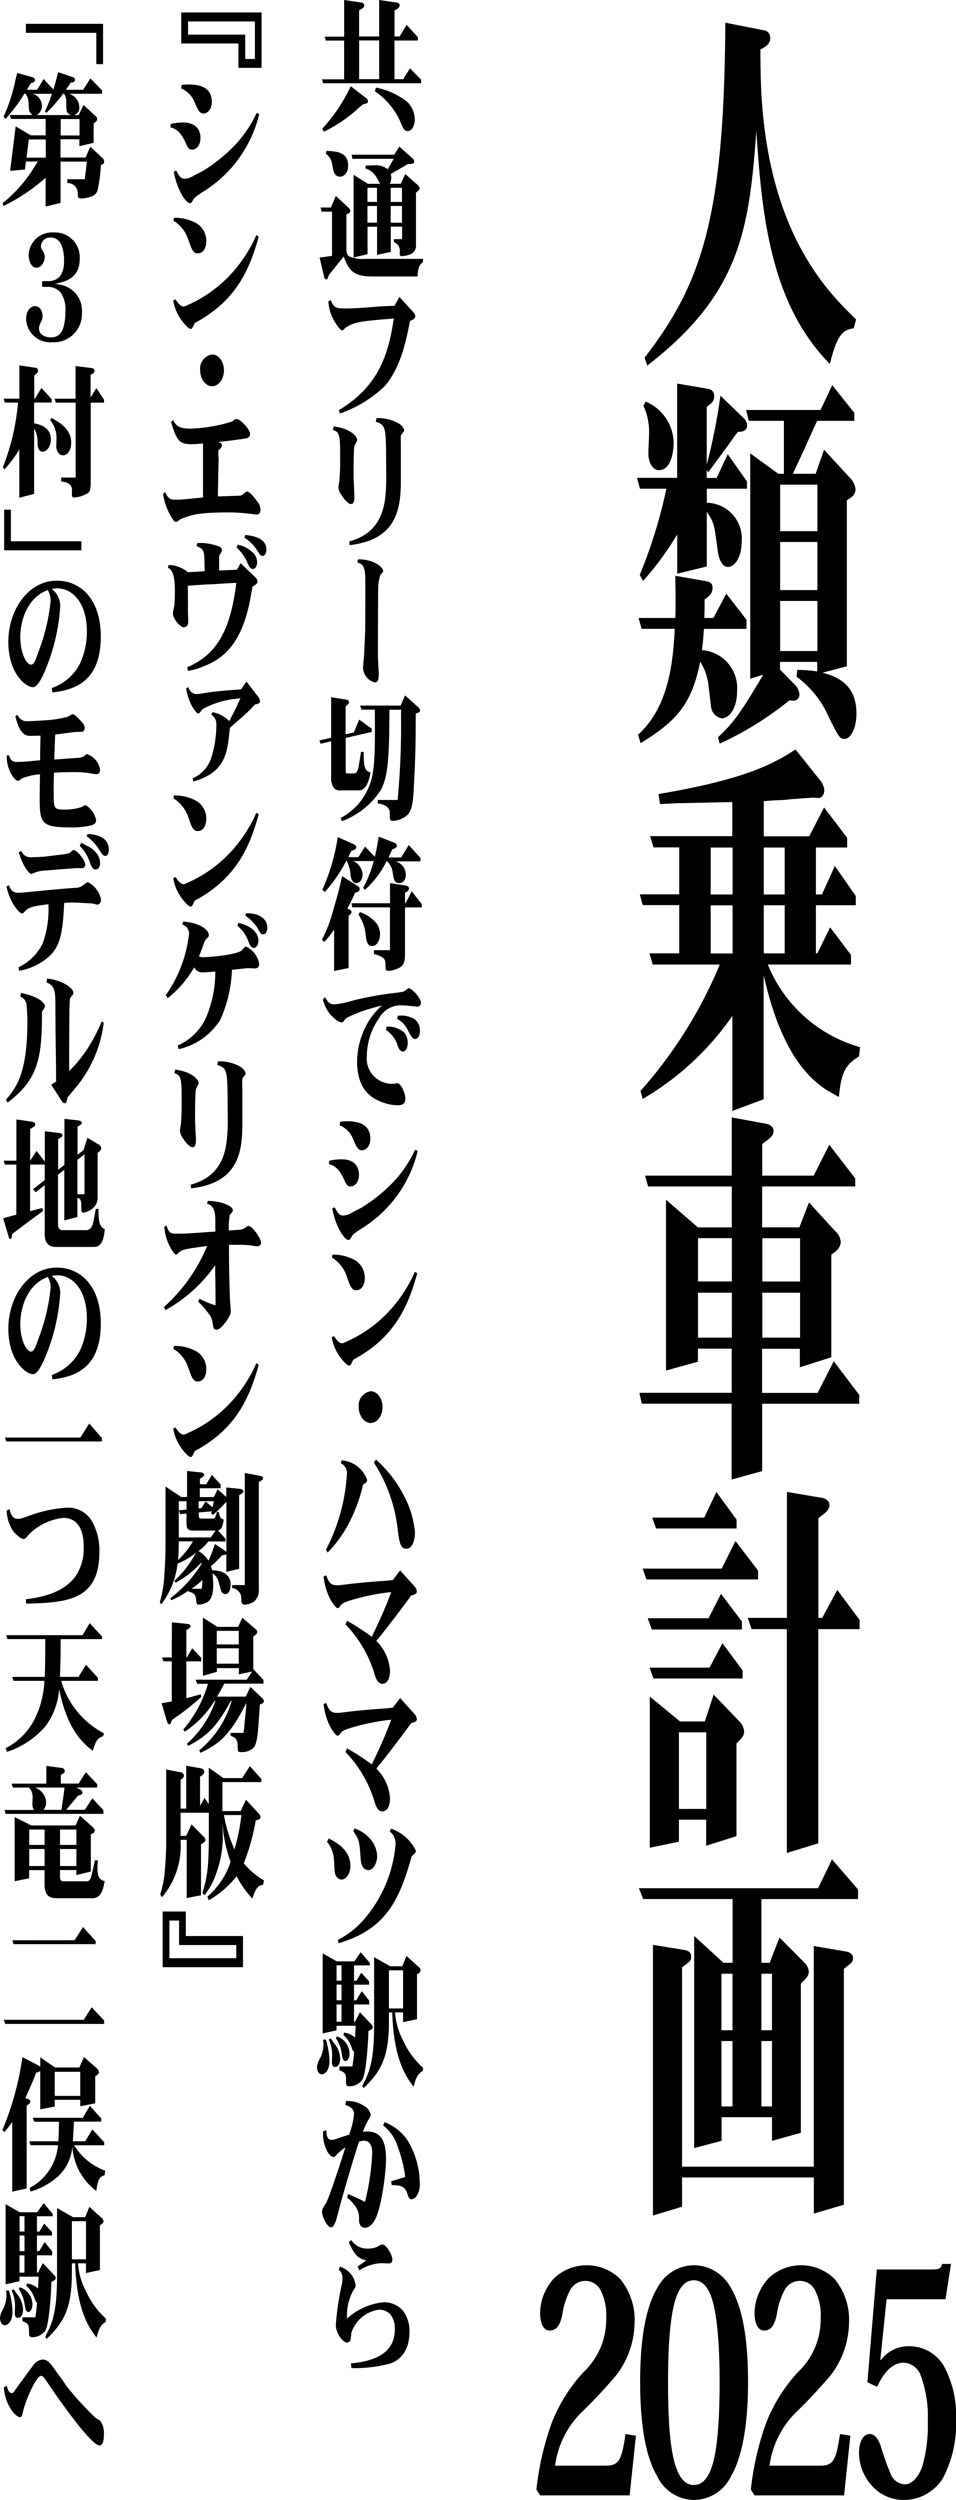 <svg xmlns="http://www.w3.org/2000/svg" width="97.58" height="254.911" viewBox="0 0 97.58 254.911">
  <g id="レイヤー_2" data-name="レイヤー 2" transform="translate(-0.01)">
    <g id="グループ_513" data-name="グループ 513" transform="translate(0.01)">
      <g id="グループ_510" data-name="グループ 510">
        <path id="パス_1796" data-name="パス 1796" d="M56.634,3.719l.709-1.188L58.5,3.8l-.014.331H56.107V8.079H57l.688-1.114,1.141,1.161v.364h-10l-.121-.4h2.261V4.137H49.095l-.115-.4h1.991V0l1.714.256c.115.013.331.074.331.27,0,.243-.2.344-.52.54V3.719h2.045V0L56.3.256c.081.013.331.061.331.27,0,.27-.27.418-.52.54V3.719Zm-3.354,6.344a.429.429,0,0,1,.121.3c0,.148-.121.182-.52.283l-.331.27a14.488,14.488,0,0,1-3.658,2.517l-.148-.317a17.115,17.115,0,0,0,2.9-4.326l1.64,1.269Zm1.262-1.991V4.124H52.5V8.072Zm-.324.864a7.326,7.326,0,0,1,3.219,1.478,2.588,2.588,0,0,1,.742,1.748c0,.634-.3,1.208-.722,1.208-.216,0-.4-.074-.655-.722A7.359,7.359,0,0,0,54.1,9.3l.115-.364Z" transform="translate(-15.841)"/>
        <path id="パス_1797" data-name="パス 1797" d="M49.5,28.349l.5-1.174,1.343,1.249a.528.528,0,0,1,.135.256c0,.2-.135.256-.4.391V32.75c.047.317.115.479.3.6a3.636,3.636,0,0,0,1.647.243H58.9v.317c-.371.317-.5.513-.567,1.478h-4.6c-1.944,0-2.382-.6-2.929-2.032-.486.587-.742.918-.985,1.222l-.52.648c-.148.418-.169.466-.27.466a.288.288,0,0,1-.216-.243l-.472-1.991c.3-.027.371-.047.918-.121l.351-.061v-4.5h-1.06l-.115-.418h1.06Zm-.445-5.771c1.039.061,2.2.121,2.2,1.519,0,.661-.371,1.114-.817,1.114s-.641-.364-.709-.709l-.115-.621a1.56,1.56,0,0,0-.641-1.012l.081-.3Zm8.025,2.362,1.255,1.1c.1.108.216.209.216.344,0,.182-.115.256-.371.466v5.318a.96.96,0,0,1-.533.952,3.091,3.091,0,0,1-.925.2c-.067,0-.2-.027-.2-.223,0-.027.013-.317.013-.344a.934.934,0,0,0-.607-.871v-.3h.837V30.307H55.609v2.578l-1.4.3V30.313h-.972v2.8l-1.424.344V25.022l1.458.918h1.242c-.506-1.026-.79-1.3-1.505-1.579l.047-.283c.236-.014.5-.014.742-.014a2,2,0,0,1,1.505.391c.088-.169.52-.918.607-1.066H51.694l-.081-.418H55.96l.52-.83,1.4,1.249a.4.4,0,0,1,.121.283c0,.243-.223.243-.641.243-.223.135-.52.317-.675.4l-.506.3c-.121.061-.439.256-.567.317a2.724,2.724,0,0,1,.054.418,1.451,1.451,0,0,1-.155.587h1.12l.452-.992ZM54.2,27.789V26.345h-.972v1.444Zm0,.412h-.972v1.7H54.2V28.2Zm1.4-.412H56.75V26.345H55.6Zm0,2.113H56.75V28.2H55.6Z" transform="translate(-15.721 -7.197)"/>
        <path id="パス_1798" data-name="パス 1798" d="M55.019,45.825c.4-.027,1.127-.047,1.4-.061l.506-.9,1.37,1.492a.855.855,0,0,1,.256.466.51.51,0,0,1-.148.283l-.4.223c-.4,2.032-.938,4.7-2.551,6.6a12.309,12.309,0,0,1-4.6,2.814l-.1-.344c4.144-2.47,5.082-5.858,5.6-9.341l-1.579.135c-2.2.2-2.619.344-3.334.8-.27.256-.3.283-.351.283-.2,0-.54-.526-.668-.736a4.278,4.278,0,0,1-.742-2.247l.25-.088c.283.722.5.83,1.411.83s1.775-.061,1.944-.074l1.741-.135Z" transform="translate(-16.157 -14.583)"/>
        <path id="パス_1799" data-name="パス 1799" d="M50.444,64.007c1.708.223,2.382,1.012,2.382,1.384,0,.108-.034.148-.236.513a1.211,1.211,0,0,0-.081.452c-.047,1.3-.047,1.991-.047,2.227,0,.439,0,.675.013.918l.054,1.174c.014.121.02.317.02.526,0,.418-.081.722-.351.722-.337,0-.79-.621-1.053-1.039a1.293,1.293,0,0,1-.223-.756c0-.061.054-.331.088-.5a25.038,25.038,0,0,0,.081-2.5c0-2,0-2.578-.742-2.754l.088-.378Zm4.36-.844a4.229,4.229,0,0,1,2.295.56c.466.317.52.6.52.675,0,.108-.013.121-.263.418a.629.629,0,0,0-.081.283c0,.148.014.871.014,1.026V69.17c0,2.7-.034,6.358-5.231,6.945l-.034-.378c3.348-.9,3.672-3.631,3.753-5.561.014-.256.034-.83.02-1.343l-.02-2.5c-.047-2.052-.067-2.558-1.053-2.787l.081-.391Z" transform="translate(-16.374 -20.529)"/>
        <path id="パス_1800" data-name="パス 1800" d="M54.853,92.044c.02-.769.02-2.983.02-3.854V86.746c0-1.249-.121-1.762-.8-1.9l.047-.331c1.525-.047,2.565.756,2.565,1.174,0,.108-.013.121-.283.418a4.6,4.6,0,0,0-.216,1.343c-.014.452-.034,7.039-.02,7.154l.067,1.343c.047.857-.088,1.114-.4,1.114a1.629,1.629,0,0,1-1.195-1.444c0-.256.121-1.37.121-1.6l.088-1.971Z" transform="translate(-17.584 -27.475)"/>
        <path id="パス_1801" data-name="パス 1801" d="M51.006,109.022l.823-.182.553-1.309,1.262.918.034.331L51,109.4v3.375c0,.088,0,.243.169.243h.675c.223,0,.4-.2.486-.756l.236-1.444h.27c0,1.539.115,1.957.688,2.092-.2,1.4-.722,1.836-1.141,1.836H50.52a.767.767,0,0,1-.884-.574,1.521,1.521,0,0,1-.121-.621v-3.813l-1.073.256-.121-.344,1.195-.27v-4.131l1.613.256a.238.238,0,0,1,.2.256c0,.135-.034.169-.337.425v2.835Zm5.636-2.5H55.467c-.034,4.232-.054,6.81-.925,8.254A8.052,8.052,0,0,1,50.6,117.89l-.115-.331a6.2,6.2,0,0,0,2.916-3.267c.607-1.444.6-3.523.574-7.775H52.619l-.148-.418h4.137l.452-1.039,1.411,1.269a.4.4,0,0,1,.115.256c0,.169-.047.2-.439.331,0,2.47,0,4.171-.223,8.059-.081,1.343-.256,1.9-.655,2.308a2.437,2.437,0,0,1-1.492.574c-.2,0-.27-.121-.27-.344l-.013-.466a.7.7,0,0,0-.364-.675,1.5,1.5,0,0,0-.857-.283v-.364H56.3a78.6,78.6,0,0,0,.351-8.133v-1.053Z" transform="translate(-15.715 -34.153)"/>
        <path id="パス_1802" data-name="パス 1802" d="M52.385,131.462a.322.322,0,0,1,.169.27c0,.27-.216.317-.466.378a17.444,17.444,0,0,1-.8,1.627c.189.074.432.169.432.331,0,.2-.25.364-.3.391V139.8l-1.478.3v-4.245a7.06,7.06,0,0,1-1.019,1.282L48.7,136.9a14.2,14.2,0,0,0,1.174-3.1c.472-1.566.675-2.423.884-3.375l1.627,1.039Zm.04-2.983.675-1.066.992,1.039c.169-.675.223-.965.4-2.052l1.539.6c.081.027.317.121.317.317,0,.223-.25.3-.472.378-.148.344-.189.439-.385.83h1.289l.783-1.269,1.195,1.323v.344H56.219a1.417,1.417,0,0,1,1.039,1.37c0,.344-.169.844-.675.844s-.553-.378-.675-1.147a1.786,1.786,0,0,0-.553-1.066h-.067a9.772,9.772,0,0,1-2.2,2.9l-.182-.209a11.424,11.424,0,0,0,1.073-2.727H51.9a1.629,1.629,0,0,1,.952,1.357c0,.378-.189.9-.675.9-.337,0-.52-.5-.533-.675L51.589,130a3.6,3.6,0,0,0-.364-1.114H51.17a14.356,14.356,0,0,1-2.18,3.152l-.25-.223a20.6,20.6,0,0,0,1.573-5.366l1.579.7c.1.047.317.169.317.317a.292.292,0,0,1-.148.243,3.3,3.3,0,0,0-.385.182c-.121.27-.169.344-.3.6h1.053Zm4.805,2.909c.115.014.351.074.351.3,0,.182-.088.256-.4.452V133.2h.047l.641-1.222,1.019,1.309v.331H57.177v4.819c0,.9-.27,1.147-.533,1.309a3.242,3.242,0,0,1-1.093.344c-.364,0-.364-.135-.364-.5,0-.621,0-.9-1.174-1.222v-.391h1.627v-4.367H51.8l-.088-.418h3.935v-2.052l1.593.243Zm-4.643,2.706a3.76,3.76,0,0,1,1.762,1.249,2.064,2.064,0,0,1,.283.992c0,.513-.27,1.222-.8,1.222s-.607-.587-.668-1.161a4.421,4.421,0,0,0-.742-2.052l.169-.256Z" transform="translate(-15.838 -41.09)"/>
        <path id="パス_1803" data-name="パス 1803" d="M57.523,149.314a.083.083,0,0,1,.034-.014c.418,0,1.289,1.053,1.289,1.478a.371.371,0,0,1-.4.4c-.014,0-.432-.047-.634-.061a7.581,7.581,0,0,0-.985-.074,2.518,2.518,0,0,0-2.227,1.269,6.849,6.849,0,0,0-1.276,3.9,2.579,2.579,0,0,0,2.612,2.835c.081,0,.439-.061.506-.061.4,0,.817,1.147.817,1.539,0,.466-.182.709-.8.709a4.853,4.853,0,0,1-2.166-.574c-.668-.344-1.964-1.235-1.964-3.854a8.1,8.1,0,0,1,1.06-3.935,7.132,7.132,0,0,1,1.492-1.822l-.486.135a15.444,15.444,0,0,0-3.037,1.087c-.169.088-.189.121-.439.439a.212.212,0,0,1-.169.074c-.432,0-1.06-.709-1.208-.871a3.953,3.953,0,0,1-.709-1.478l.236-.223c.25.452.418.736.9.736a9.239,9.239,0,0,0,1.93-.391,32.907,32.907,0,0,1,4.495-.8c.6-.088.709-.108.837-.209l.3-.223Zm-2.173,3.9a2.6,2.6,0,0,1,1.809.621,1.68,1.68,0,0,1,.337,1.039c0,.452-.2.891-.486.891s-.432-.344-.533-.574a2.918,2.918,0,0,0-1.208-1.64l.081-.331Zm2.214.466a2.742,2.742,0,0,0-1.154-1.269l.088-.3a2.572,2.572,0,0,1,1.741.378,1.459,1.459,0,0,1,.506,1.161c0,.56-.25.83-.52.83-.182,0-.317-.2-.4-.331l-.27-.466Z" transform="translate(-15.88 -48.534)"/>
        <path id="パス_1804" data-name="パス 1804" d="M49.787,173.429a5.061,5.061,0,0,1,1.276-.148c1.222,0,1.762.675,1.762,1.579,0,.769-.452,1.188-.85,1.188-.317,0-.439-.169-.675-.709-.567-1.282-1.161-1.465-1.539-1.566l.02-.344Zm3.28,4.792a16.326,16.326,0,0,0,3.483-2.862,12.577,12.577,0,0,0,2.011-3.057l.256.121a12.8,12.8,0,0,1-5.865,8c-.7.479-.769.54-.9.783s-.182.3-.3.3c-.25,0-.6-.479-.8-.8a7.572,7.572,0,0,1-.85-2.4l.236-.135c.317.574.472.844.884.844a1.92,1.92,0,0,0,.938-.331l.918-.466Zm-2.16-8.774c.317-.027.472-.047.675-.047,1.019,0,2.4.2,2.4,1.775,0,.9-.567,1.188-.837,1.188-.432,0-.574-.364-.884-1.066a2.582,2.582,0,0,0-1.411-1.492l.054-.364Z" transform="translate(-16.183 -55.068)"/>
        <path id="パス_1805" data-name="パス 1805" d="M50.423,197.869c.169.256.452.722.857.722A13.322,13.322,0,0,0,56.14,195.2a14.16,14.16,0,0,0,1.748-2.382,10.282,10.282,0,0,0,.769-1.519l.25.148c-.9,3.253-2.234,6.526-6.533,8.814-.25.54-.283.6-.4.6-.223,0-.567-.4-.655-.513a4.8,4.8,0,0,1-1.141-2.382l.236-.108Zm1.255-6.2a3.493,3.493,0,0,0-1.478-1.822l.054-.3a4.554,4.554,0,0,1,2.315.574,2.1,2.1,0,0,1,.985,1.809c0,.722-.337,1.249-.871,1.249-.182,0-.466-.014-.736-.769l-.27-.736Z" transform="translate(-16.319 -61.615)"/>
        <path id="パス_1806" data-name="パス 1806" d="M56.69,211.8c0,.891-.553,1.627-1.208,1.627s-1.222-.736-1.222-1.627a1.464,1.464,0,0,1,1.222-1.613C56.15,210.19,56.69,210.926,56.69,211.8Z" transform="translate(-17.645 -68.328)"/>
        <path id="パス_1807" data-name="パス 1807" d="M50.893,220.594a2.987,2.987,0,0,1,2.612,1.991.423.423,0,0,1-.2.344c-.034.027-.2.135-.216.148a.788.788,0,0,0-.054.243,16.512,16.512,0,0,1-1.4,3.705,12.622,12.622,0,0,1-2.16,2.97l-.169-.283a19.188,19.188,0,0,0,2.133-7.7,1.086,1.086,0,0,0-.607-1.114Zm3.523-.074a12.615,12.615,0,0,1,2.733,3.462,10,10,0,0,1,1.242,3.948c0,.817-.27,1.674-.884,1.674s-.7-.621-.884-1.971a15.591,15.591,0,0,0-2.43-6.81l.216-.3Z" transform="translate(-16.033 -71.686)"/>
        <path id="パス_1808" data-name="パス 1808" d="M55.621,238.286c.054-.014.331-.027.4-.047l.742-.979,1.471,1.627a.986.986,0,0,1,.236.5c0,.256-.169.317-.587.439-.6.844-2.551,3.435-3.55,4.623a4.694,4.694,0,0,1,1.4,3.03c0,1.114-.5,1.343-.783,1.343-.506,0-.7-.648-.857-1.188a12.424,12.424,0,0,0-2.9-4.866l.148-.378a22.61,22.61,0,0,1,2.531,1.64l.337-.709q.911-1.873,1.647-3.854a22.189,22.189,0,0,0-4.394.918c-.553.209-.621.243-.837.54-.088.121-.169.182-.236.182-.2,0-.668-.709-.871-1.147a6.731,6.731,0,0,1-.567-2.092l.263-.108c.236.6.4,1.012,1.093,1.012.054,0,.169,0,.331-.014l1.127-.135c.364-.047,2.065-.209,2.8-.256l1.039-.074Z" transform="translate(-15.923 -77.128)"/>
        <path id="パス_1809" data-name="パス 1809" d="M55.621,257.566c.054-.013.331-.027.4-.047l.742-.979,1.471,1.627a.986.986,0,0,1,.236.5c0,.256-.169.317-.587.439-.6.844-2.551,3.435-3.55,4.623a4.694,4.694,0,0,1,1.4,3.03c0,1.114-.5,1.343-.783,1.343-.506,0-.7-.648-.857-1.188a12.423,12.423,0,0,0-2.9-4.866l.148-.378a22.608,22.608,0,0,1,2.531,1.64l.337-.709q.911-1.873,1.647-3.854a22.191,22.191,0,0,0-4.394.918c-.553.209-.621.243-.837.54-.088.121-.169.182-.236.182-.2,0-.668-.709-.871-1.147a6.731,6.731,0,0,1-.567-2.092l.263-.108c.236.6.4,1.012,1.093,1.012.054,0,.169,0,.331-.013l1.127-.135c.364-.047,2.065-.209,2.8-.256l1.039-.074Z" transform="translate(-15.923 -83.395)"/>
        <path id="パス_1810" data-name="パス 1810" d="M49.635,277.256c.7.364,2.214,1.127,2.214,2.8,0,1.012-.6,1.4-.9,1.4-.135,0-.655-.121-.709-.891-.013-.182-.047-.952-.067-1.114a3.179,3.179,0,0,0-.709-1.856l.182-.344Zm6.371-.992a4.377,4.377,0,0,1,2.531,2.247c0,.209-.3.466-.432.54l-.135.5c-1.195,4.13-2.632,7.019-7.323,8.389l-.081-.331a9,9,0,0,0,3.03-2.531,13.375,13.375,0,0,0,2.868-7.276,1.589,1.589,0,0,0-.607-1.269l.148-.27Zm-3.739-.034a3.719,3.719,0,0,1,1.741,1.235,2.833,2.833,0,0,1,.574,1.6c0,.56-.317,1.417-.9,1.417-.675,0-.769-.844-.79-1.222-.121-1.7-.135-1.883-.742-2.727l.121-.3Z" transform="translate(-16.085 -89.796)"/>
        <path id="パス_1811" data-name="パス 1811" d="M48.861,303.856a8.257,8.257,0,0,1,.364,2.106c0,1.188-.567,1.431-.769,1.431-.385,0-.506-.466-.506-.736a1.918,1.918,0,0,1,.236-.769,3.063,3.063,0,0,0,.385-2.032h.3Zm2.9-7.984.655-.931.925,1.1v.243H51.73v1.566h.25l.486-.817.8.871v.344H51.73v1.6h.223l.567-.931.756.952v.4H51.73v1.762h.1l.506-.965,1.107,1.174a.516.516,0,0,1,.2.331c0,.209-.256.317-.439.391-.013.634-.182,4.1-.6,4.94a1.6,1.6,0,0,1-1.357.709c-.2,0-.331-.047-.331-.4,0-.83,0-.965-.675-1.235v-.391h1.323l.081-.587c.047-.378.054-.466.1-.891a.667.667,0,0,1-.236-.391,3.034,3.034,0,0,0-.884-1.357l.115-.223a2.057,2.057,0,0,1,1.093.513l.067-1.208H49.941v.466l-1.411.317v-8.167l1.438.817H51.75Zm-2.4,7.863.3.439a2.618,2.618,0,0,1,.655,1.6c0,.331-.1.871-.54.871-.331,0-.317-.513-.3-.587l.02-.709a3.715,3.715,0,0,0-.351-1.505Zm.621-.209a1.861,1.861,0,0,1,1.289,1.735c0,.526-.236.783-.418.783-.25,0-.3-.317-.4-.891a3.555,3.555,0,0,0-.574-1.444Zm.472-5.683v-1.566h-.506v1.566Zm0,.4h-.506v1.6h.506Zm-.506,2.025v1.762h.506v-1.762Zm5.345.81v.979c0,3.6-.823,5.062-2.585,6.736l-.135-.243c.925-1.64,1.208-3.071,1.208-6.405v-6.7l1.64.931H56.65l.432-1.053,1.242,1.114a.49.49,0,0,1,.2.331c0,.223-.223.364-.364.418v4.583l-1.424.3v-.992h-.823a7.349,7.349,0,0,0,.871,2.956,8.251,8.251,0,0,0,2,2.7l-.034.3c-.472.331-.668.56-.938,1.627-.756-1.012-2.032-2.713-2.18-7.579h-.337Zm1.444-4.293H55.293v3.888h1.444Z" transform="translate(-15.594 -95.878)"/>
        <path id="パス_1812" data-name="パス 1812" d="M50.873,321.044c.169-.061.439-.135.621-.2l.148-.479a6.923,6.923,0,0,0,.337-1.613c0-.634-.587-.83-.891-.931l.088-.4a3.019,3.019,0,0,1,1.775.466,1.445,1.445,0,0,1,.736.918.815.815,0,0,1-.115.331l-.236.4a10.545,10.545,0,0,0-.452,1.012c.054,0,.283-.013.486-.013,1.539,0,1.876,1.3,1.876,2.8,0,1.323-.439,4.94-1.141,6.223-.135.223-.466.783-1.019.783-.486,0-.587-.479-.6-.817a2,2,0,0,0-.364-1.357,4.016,4.016,0,0,0-.85-.9l.1-.364.337.148c.3.135.655.3.992.452l.4.2a24.826,24.826,0,0,0,.736-4.954c0-.783-.25-1.282-.857-1.282a2.319,2.319,0,0,0-.486.088c-.6,1.809-1.579,5.21-1.8,5.993l-.472,1.775c-.236.857-.418.979-.587.979-.432,0-.925-1.208-.925-1.552a1.035,1.035,0,0,1,.148-.5l.25-.4c.331-.526,1.593-4.441,1.843-5.231l.148-.466a4.658,4.658,0,0,0-.972.83c-.1.108-.155.148-.236.148-.1,0-.385-.121-.621-.54a3.723,3.723,0,0,1-.439-2.092l.331-.088c0,.3.014.979.52.979a1.928,1.928,0,0,0,.574-.135l.607-.209ZM55.1,319.58a4.9,4.9,0,0,1,2.754,2.605,8.642,8.642,0,0,1,.837,3.618,2.1,2.1,0,0,1-.331,1.309.746.746,0,0,1-.52.331c-.148,0-.27-.074-.4-.526-.236-.783-.668-.918-1.606-.918l-.067-.391,1.444-.439a14.024,14.024,0,0,0-.769-3.091,4.361,4.361,0,0,0-1.492-2.167l.148-.331Z" transform="translate(-15.845 -103.186)"/>
        <path id="パス_1813" data-name="パス 1813" d="M51.212,341.143a2.279,2.279,0,0,1,1.606,1.87c0,.209-.034.27-.25.574a5.351,5.351,0,0,0-.621,2.848,6.413,6.413,0,0,1,3.692-1.66,2.517,2.517,0,0,1,2,.844,3.416,3.416,0,0,1,.675,2.187c0,2.261-1.309,3.01-2.011,3.226a13.989,13.989,0,0,1-3.908.452L52.346,351c2.463-.223,4.475-1.053,4.475-3.483a2.343,2.343,0,0,0-.418-1.465,1.562,1.562,0,0,0-1.195-.526,3.466,3.466,0,0,0-2.835,2.4,4.66,4.66,0,0,1-.081.7.389.389,0,0,1-.364.256c-.351,0-1.127-.871-1.127-1.809a28.212,28.212,0,0,1,.587-4.023,2.827,2.827,0,0,0,.088-.7,1.052,1.052,0,0,0-.371-.891l.1-.317Zm1.174-2.706a1.9,1.9,0,0,0,1.762.857,2.011,2.011,0,0,0,1.053-.27.783.783,0,0,1,.364-.148c.371,0,1.006,1.066,1.006,1.519,0,.418-.263.418-.4.418s-.668-.027-.783-.027a4.474,4.474,0,0,0-2.193.736l-.169-.4c.121-.074.823-.574.884-.621-.918-.2-1.255-.675-1.789-1.856l.263-.209Z" transform="translate(-16.521 -110.016)"/>
        <path id="パス_1814" data-name="パス 1814" d="M35.62,1.88V7.529H33.258V5.045H27.42V1.88ZM33.953,4.141V6.625h.985V2.8H28.115V4.141Z" transform="translate(-8.92 -0.611)"/>
        <path id="パス_1815" data-name="パス 1815" d="M25.817,16.789a5.061,5.061,0,0,1,1.276-.148c1.222,0,1.762.675,1.762,1.579,0,.769-.452,1.188-.85,1.188-.317,0-.439-.169-.675-.709-.567-1.282-1.161-1.465-1.539-1.566l.02-.344Zm3.28,4.792A16.326,16.326,0,0,0,32.58,18.72a12.577,12.577,0,0,0,2.011-3.057l.256.121a12.8,12.8,0,0,1-5.865,8c-.7.479-.769.54-.9.783s-.182.3-.3.3c-.25,0-.6-.479-.8-.8a7.572,7.572,0,0,1-.85-2.4l.236-.135c.317.574.472.844.884.844a1.92,1.92,0,0,0,.938-.331l.918-.466Zm-2.16-8.774c.317-.027.472-.047.675-.047,1.019,0,2.4.2,2.4,1.775,0,.9-.567,1.188-.837,1.188-.432,0-.574-.364-.884-1.066a2.581,2.581,0,0,0-1.411-1.492l.054-.364Z" transform="translate(-8.391 -4.148)"/>
        <path id="パス_1816" data-name="パス 1816" d="M26.453,41.235c.169.256.452.722.857.722a13.322,13.322,0,0,0,4.859-3.388,14.159,14.159,0,0,0,1.748-2.382,10.281,10.281,0,0,0,.769-1.519l.25.148c-.9,3.253-2.234,6.526-6.533,8.814-.25.54-.283.6-.4.6-.223,0-.567-.4-.655-.513a4.8,4.8,0,0,1-1.141-2.382l.236-.108Zm1.255-6.209A3.494,3.494,0,0,0,26.23,33.2l.054-.3a4.555,4.555,0,0,1,2.315.574,2.1,2.1,0,0,1,.985,1.809c0,.722-.337,1.249-.871,1.249-.182,0-.466-.014-.736-.769l-.27-.736Z" transform="translate(-8.527 -10.695)"/>
        <path id="パス_1817" data-name="パス 1817" d="M32.71,55.163c0,.891-.553,1.627-1.208,1.627s-1.222-.736-1.222-1.627A1.464,1.464,0,0,1,31.5,53.55C32.17,53.55,32.71,54.286,32.71,55.163Z" transform="translate(-9.85 -17.408)"/>
        <path id="パス_1818" data-name="パス 1818" d="M30.346,67.177,30.3,69.148,30.265,71.2c.364-.014,2.126-.061,2.315-.088a.75.75,0,0,0,.337-.209c.169-.148.263-.2.337-.2.27,0,.756.648.992.965a1.44,1.44,0,0,1,.371.857c0,.452-.25.526-.418.526-.1,0-.533-.074-.621-.074a18.206,18.206,0,0,0-2-.148c-3.219,0-3.84.209-5.008.634a2.213,2.213,0,0,0-.4.27.3.3,0,0,1-.169.061c-.121,0-.256,0-.769-1.012a6.92,6.92,0,0,1-.567-1.836l.223-.182c.3.7.6.769.958.769.223,0,.641,0,.857-.027.3-.027,1.856-.182,2.045-.2V65.8l-.533.047c-.337.027-.574.027-.668.027-1.255,0-1.492-.418-2.065-2.274l.223-.169c.223.425.452.857,1.694.857a15.813,15.813,0,0,0,4.313-.722c.081-.061.3-.256.371-.256.263,0,.371.074.634.3.189.169.837.8.837,1.235a.468.468,0,0,1-.4.439c-.452.074-1.843.256-1.91.256l-1.019.121c.155.013.452.047.452.331,0,.169-.088.256-.364.513v.675Z" transform="translate(-8.026 -20.581)"/>
        <path id="パス_1819" data-name="パス 1819" d="M28.4,81.65c.088,0,.27-.013.385-.013A5.618,5.618,0,0,1,30.641,82a.394.394,0,0,1,.27.364c0,.2-.2.4-.27.574,0,0-.013.27-.013.344v1.161c.331-.013.432-.013.688-.027l.655-.027c.034,0,.3-.013.466-.013l.385-.675L34.3,85.119a.722.722,0,0,1,.25.439c0,.209-.2.344-.52.54-.054.3-.317,1.748-.351,1.883-.722,3.152-1.991,5.2-4.522,6.189a6.811,6.811,0,0,1-1.714.513l-.067-.378c3.206-1.357,4.441-4.07,5.008-8.605l-2.511.148c-.722.027-1.4.074-1.991.121L27.428,86c0,.169,0,.452.014.6v.6c.013.223,0,1.222,0,1.431,0,.169.034.857.034,1.012,0,.587-.418.6-.452.6-.371,0-1.12-.871-1.12-1.465a.761.761,0,0,1,.02-.121l.121-.587a14.745,14.745,0,0,0,.067-1.505c0-2.032-.432-2.247-.722-2.4l.088-.283a3.021,3.021,0,0,1,1.357.344,2.891,2.891,0,0,1,.6.391c.169,0,.985-.047,1.195-.061l.52-.047c0-.088-.013-.56-.013-.587l-.013-.587c-.013-1.039-.216-1.127-.8-1.384l.067-.3Zm4.11.162a2.974,2.974,0,0,1,1.471.736,1.307,1.307,0,0,1,.52,1.039c0,.344-.135.7-.418.7s-.385-.209-.621-.756A4.487,4.487,0,0,0,32.409,82.1l.1-.283Zm.783-.992c.655.074,2.16.256,2.16,1.492,0,.3-.148.648-.4.648-.088,0-.2,0-.466-.439a4.1,4.1,0,0,0-1.37-1.417Z" transform="translate(-8.26 -26.273)"/>
        <path id="パス_1820" data-name="パス 1820" d="M33.043,104.745a9.161,9.161,0,0,0-3.1.979c-.148.088-.155.121-.317.331a.354.354,0,0,1-.236.169c-.155,0-.439-.439-.587-.675a5.226,5.226,0,0,1-.634-1.9l.223-.108a.882.882,0,0,0,.837.709,6.678,6.678,0,0,0,.8-.108c.668-.121.817-.121,2.146-.256l1.593-.121.553-.8,1.228,1.6a.8.8,0,0,1,.155.418c0,.256-.337.283-.506.317a16.972,16.972,0,0,1-1.674,1.6l-.432.378c-.1.088-.283.256-.432.378a.934.934,0,0,0-.067.378c-.223,2.187-.439,4.218-3.685,5.123l-.088-.317a3.449,3.449,0,0,0,1.863-1.957,11.334,11.334,0,0,0,.567-3.57,1.1,1.1,0,0,0-.506-.952l.1-.27a3.13,3.13,0,0,1,1.728.918,4.791,4.791,0,0,0,.223-.466l.216-.4c.25-.479.506-1.053.7-1.478l-.688.088Z" transform="translate(-9.164 -33.473)"/>
        <path id="パス_1821" data-name="パス 1821" d="M26.453,128.505c.169.256.452.722.857.722a13.322,13.322,0,0,0,4.859-3.388,14.16,14.16,0,0,0,1.748-2.382,10.281,10.281,0,0,0,.769-1.519l.25.148c-.9,3.253-2.234,6.526-6.533,8.814-.25.54-.283.6-.4.6-.223,0-.567-.4-.655-.513a4.8,4.8,0,0,1-1.141-2.382l.236-.108Zm1.255-6.209a3.494,3.494,0,0,0-1.478-1.822l.054-.3a4.555,4.555,0,0,1,2.315.574,2.1,2.1,0,0,1,.985,1.809c0,.722-.337,1.249-.871,1.249-.182,0-.466-.014-.736-.769l-.27-.736Z" transform="translate(-8.527 -39.065)"/>
        <path id="パス_1822" data-name="パス 1822" d="M26.838,138.82c1.829.121,2.632.931,2.632,1.343a.394.394,0,0,1-.1.283,1.153,1.153,0,0,0-.371.513c-.115.344-.236.661-.533,1.417a1.1,1.1,0,0,0,.466.074c.709,0,3.4-.243,3.908-.7.054-.047.25-.283.3-.331a.324.324,0,0,1,.135-.047,2.372,2.372,0,0,1,1.336,1.775c0,.452-.364.452-.506.452-.1,0-.54-.027-.634-.027-.148,0-1.228.121-1.64.169a13.563,13.563,0,0,1-1.195,5.109,6.772,6.772,0,0,1-4.245,2.983l-.1-.378a5.65,5.65,0,0,0,3.1-3.361,11.887,11.887,0,0,0,.742-4.171l-.4.027c-.189.014-.472.047-.769.047a.931.931,0,0,1-.985-.513,10.99,10.99,0,0,1-2.713,3.152l-.189-.3a13.565,13.565,0,0,0,2.376-6.284.971.971,0,0,0-.688-.931l.088-.3Zm5.636.135c1.89.418,2.059,1.478,2.059,1.822,0,.391-.2.736-.486.736-.223,0-.385-.283-.472-.513a5.172,5.172,0,0,0-.553-1.1c-.182-.209-.331-.364-.641-.675l.1-.27Zm.79-.979c1.8-.027,2.18.931,2.18,1.444,0,.27-.1.7-.418.7-.236,0-.3-.135-.574-.621a4.389,4.389,0,0,0-1.242-1.269l.054-.256Z" transform="translate(-8.156 -44.851)"/>
        <path id="パス_1823" data-name="パス 1823" d="M26.474,161.187c1.708.223,2.382,1.012,2.382,1.384,0,.108-.034.148-.236.513a1.211,1.211,0,0,0-.081.452c-.047,1.3-.047,1.991-.047,2.227,0,.439,0,.675.013.918l.054,1.174c.014.121.02.317.02.526,0,.418-.081.722-.351.722-.337,0-.79-.621-1.053-1.039a1.293,1.293,0,0,1-.223-.756c0-.061.054-.331.088-.5a25.038,25.038,0,0,0,.081-2.5c0-2,0-2.578-.742-2.754l.088-.378Zm4.36-.844a4.229,4.229,0,0,1,2.295.56c.466.317.52.6.52.675,0,.108-.013.121-.263.418a.629.629,0,0,0-.081.283c0,.148.014.871.014,1.026v3.044c0,2.7-.034,6.358-5.231,6.945l-.034-.378c3.348-.9,3.672-3.631,3.753-5.561.014-.256.034-.83.02-1.343l-.02-2.5c-.047-2.052-.067-2.558-1.053-2.787l.081-.391Z" transform="translate(-8.582 -52.12)"/>
        <path id="パス_1824" data-name="パス 1824" d="M30.054,183.714c0-.891,0-1.735-.837-1.991l.054-.283c1.309-.014,2.565.5,2.565.931,0,.148-.034.182-.317.513a7.8,7.8,0,0,0-.088,1.566c.189-.014,1.053-.061,1.228-.088a1.134,1.134,0,0,0,.466-.209c.169-.121.216-.169.3-.169.4,0,1.289,1.282,1.289,1.7a.365.365,0,0,1-.4.378A3.328,3.328,0,0,1,33.84,186a8.86,8.86,0,0,0-1.127-.088H31.444c0,1.66.014,2.787.088,5.285,0,.243.1,1.384.1,1.519,0,.5-.992,1.856-1.444,1.856-.3,0-.331-.135-.432-.783a1.651,1.651,0,0,0-.385-.857,8.465,8.465,0,0,0-1.073-1.222l.135-.3a8.608,8.608,0,0,0,1.64.675v-.7l-.02-1.883c0-.209-.014-.513-.014-.756v-.756a15.062,15.062,0,0,1-5.082,4.583l-.148-.317a17.279,17.279,0,0,0,4.407-6.223c-2.517.344-2.585.344-3.064.83-.02.014-.047.047-.088.047-.2,0-.506-.54-.655-.83a4.981,4.981,0,0,1-.567-1.991l.223-.148c.148.466.3.817.756.83h.918c.4,0,2.416-.148,2.868-.182l.452-.027-.014-.857Z" transform="translate(-8.072 -58.982)"/>
        <path id="パス_1825" data-name="パス 1825" d="M26.453,211.665c.169.256.452.722.857.722A13.322,13.322,0,0,0,32.17,209a14.16,14.16,0,0,0,1.748-2.382,10.282,10.282,0,0,0,.769-1.519l.25.148c-.9,3.253-2.234,6.526-6.533,8.814-.25.54-.283.6-.4.6-.223,0-.567-.4-.655-.513a4.8,4.8,0,0,1-1.141-2.382l.236-.108Zm1.255-6.209a3.493,3.493,0,0,0-1.478-1.822l.054-.3a4.554,4.554,0,0,1,2.315.574,2.1,2.1,0,0,1,.985,1.809c0,.722-.337,1.249-.871,1.249-.182,0-.466-.013-.736-.769l-.27-.736Z" transform="translate(-8.527 -66.098)"/>
        <path id="パス_1826" data-name="パス 1826" d="M28.908,223.6l.587-.965.891.992V224H28.26v.9H29.7l.371-.8.891.783v-.965l1.444.148c.088.014.3.074.3.223s-.047.182-.432.418v7.505l-1.309.317v-1.822c-.115.088-.148.088-.432.121a9.281,9.281,0,0,1-1.141,1.114,2.758,2.758,0,0,1,.115.418c.466.014,1.9.088,1.9,1.478,0,.364-.115.952-.533.952-.331,0-.439-.283-.486-.479l-.216-.783a1.4,1.4,0,0,0-.621-.857c.034.331.081.83.081,1.161,0,.871-.169,1.478-.553,1.748a1.914,1.914,0,0,1-.891.283c-.223,0-.263-.061-.283-.344-.054-.54-.088-.817-.79-.979v-.108a10.334,10.334,0,0,1-1.782.992l-.067-.223a13.071,13.071,0,0,0,3.165-3.483l-.02-.135a9.982,9.982,0,0,1-2.632,2.052l-.1-.209a10.459,10.459,0,0,0,2.167-2.835,7.155,7.155,0,0,1-1.856,1.087,8.563,8.563,0,0,1-1.66,4.158l-.155-.2a12.443,12.443,0,0,0,.466-2.835c.081-1.066.115-2.2.115-2.875v-6.1l1.613,1.066h.587V222.24l1.444.148c.088.014.3.074.3.223s-.047.182-.432.418v.56H28.9Zm-2.794,5.811c-.014,1.161-.034,1.357-.081,1.917a8.639,8.639,0,0,0,1.525-1.917Zm.79-3.233v-.857h-.79v3.692H29.38l.486-.7h-2.4c-.533,0-.567-.418-.567-.783v-.952l-.655.061-.115-.391.769-.074Zm1.552,8.072a6.473,6.473,0,0,0,.067-.9,7.651,7.651,0,0,1-1.12.9Zm2.362-3.9a1.385,1.385,0,0,1,.155.135v-5.048h-.067a11.078,11.078,0,0,1-1.3,1.269l-.189-.135.054-.223-1.323.121c0,.526,0,.621.283.621h1.12c.263,0,.283-.061.452-.675H30.2c.081.54.2.7.5.769-.121.817-.236.979-.574,1.127l.756.844v.27H29.131a4.518,4.518,0,0,1-1.006.965,3.529,3.529,0,0,1,1.026.992,14.158,14.158,0,0,0,.641-1.7l1.026.675Zm-1.971-5,.709.587c.067-.3.088-.391.135-.621H28.253v.014h-.115v.722l.3-.027.4-.675Zm5.582-2.605c.047,0,.283.047.283.223,0,.148-.047.169-.432.4v10.907a1.521,1.521,0,0,1-.452,1.249,1.938,1.938,0,0,1-.938.344.34.34,0,0,1-.385-.344c-.02-.587-.034-.769-.337-1.066a.961.961,0,0,0-.607-.283v-.3h1.289V222.436l1.579.3Z" transform="translate(-7.864 -72.245)"/>
        <path id="パス_1827" data-name="パス 1827" d="M27.109,245.031c.088.013.3.074.3.223s-.047.182-.432.4v2.787h.054l.54-.931.918.979v.364H26.974v3.753l.4-.108c.25-.061.439-.108,1.073-.3l.047.283a24.778,24.778,0,0,1-3,2.349c-.054.223-.115.439-.256.439-.121,0-.2-.169-.25-.331l-.54-1.822c.432-.061.567-.088,1.039-.182v-4.083h-.837l-.155-.4h.992l.013-3.584,1.613.169Zm3.064.3h2.092l.418-.931,1.289,1.1c.148.121.236.209.236.344,0,.2-.155.3-.4.466v3.361l.014-.014,1.026,1.087v.378h-4c-.4.756-.506.931-.742,1.323h2.936l.466-.992,1.195,1.127c.054.061.182.182.182.317,0,.2-.121.243-.4.344-.013.169-.047.6-.054.769l-.088,1.222c-.135,2.126-.4,2.349-.641,2.531a1.669,1.669,0,0,1-1.208.331c-.182,0-.27-.027-.27-.344-.013-.783-.034-1.053-.742-1.323v-.283h1.309a5.329,5.329,0,0,0,.121-.931l.148-1.444c.013-.121.034-.54.047-.7-1.728,3.462-2.936,4.279-4.7,5.109l-.115-.256A10.182,10.182,0,0,0,31.6,252.88h-.081c-1.37,2.544-2.43,3.618-4.36,4.583l-.121-.209a10.39,10.39,0,0,0,2.9-4.367h-.088a10.055,10.055,0,0,1-3.037,3.132l-.148-.223a12.585,12.585,0,0,0,2.517-4.657H28.074l-.148-.418h5.217l.54-.83-1.343.283v-.634H30.092v.378l-1.424.4V244.39l1.512.965Zm2.153,1.789V245.74H30.079v1.384h2.247Zm0,.4H30.079v1.566h2.247v-1.566Z" transform="translate(-7.955 -79.446)"/>
        <path id="パス_1828" data-name="パス 1828" d="M28.293,270.88l.466-.83.432.634v-3.719l1.505,1.066h1.9l.79-1.222,1.174,1.309v.317H30.588v2.956h1.863l.533-1.161,1.208,1.3a.872.872,0,0,1,.283.479c0,.27-.351.3-.486.317a21.894,21.894,0,0,1-1.222,4.387,7.544,7.544,0,0,0,2.059,1.748l-.088.439c-.5.108-.736.27-1.093,1.417a10.152,10.152,0,0,1-1.613-2.288,9.654,9.654,0,0,1-2.848,2.457l-.135-.364a8,8,0,0,0,1.512-1.748,7.393,7.393,0,0,0,.857-1.809,14.189,14.189,0,0,1-.823-3.915v.5a11,11,0,0,1-.709,4.778,7.031,7.031,0,0,1-1.127,2.032l-.216-.209c.452-1.505.655-2.382.655-6.054v-2.139H26.316v2.362h.567l.553-1.174,1.161,1.188a.624.624,0,0,1,.256.391c0,.2-.216.317-.452.452v5.2l-1.458.283v-5.939h-.634a8.14,8.14,0,0,1-1.876,5.845l-.2-.27a10.211,10.211,0,0,0,.432-2.018c.121-1.012.182-2.652.182-3v-7.728l1.478.283a.394.394,0,0,1,.331.331c0,.209-.169.331-.337.452v2.922h.574V266.77l1.471.256c.155.013.371.148.371.331,0,.27-.3.452-.432.526v3Zm2.45.918a14.371,14.371,0,0,0,1.073,3.5,21.06,21.06,0,0,0,.709-3.5Z" transform="translate(-7.883 -86.721)"/>
        <path id="パス_1829" data-name="パス 1829" d="M24.61,294.473V288.79h2.362v2.5H32.81v3.179h-8.2Zm1.674-2.261v-2.5H25.3v3.84h6.823v-1.343H26.284Z" transform="translate(-8.007 -93.879)"/>
        <path id="パス_1830" data-name="パス 1830" d="M11.8,3.6V7.71h-.688V4.518H3.92V3.6H11.8Z" transform="translate(-1.281 -1.17)"/>
        <path id="パス_1831" data-name="パス 1831" d="M3.923,12.705l.668-1.1.992,1.066c.216-.675.283-.952.486-1.762l1.492.5c.135.047.223.108.223.256,0,.27-.182.283-.418.3-.216.331-.283.418-.5.736H8.627l.736-1.161,1.195,1.222v.344h-3.4a1.452,1.452,0,0,1,1.073,1.357.757.757,0,0,1-.533.817h.466l.506-1.026,1.174,1.087a.453.453,0,0,1,.216.331c0,.182-.1.256-.364.466v1.971l-1.458.344v-.7H6.312v1.856H8.877L9.349,18.5,10.6,19.664a.45.45,0,0,1,.169.331c0,.209-.054.256-.337.4A15.25,15.25,0,0,1,10.1,22.93a.93.93,0,0,1-.709.675,3,3,0,0,1-.952.182c-.351,0-.351-.088-.371-.56a1.006,1.006,0,0,0-1.053-1.012v-.391H8.789l.169-1.4a3.7,3.7,0,0,1,.047-.4H6.319v4.218L4.794,24.6V21.675A19.252,19.252,0,0,1,.5,24.55l-.1-.283a14.1,14.1,0,0,0,3.273-3.739L4,20.015H2.782l-.1.817-1.512.135.567-4.535,1.539.918H4.8V15.675H1.257l-.115-.4H3.471a.8.8,0,0,1-.385-.675l-.054-.8a1.5,1.5,0,0,0-.3-.7h-.1A17.633,17.633,0,0,1,.71,15.668l-.216-.209A16.97,16.97,0,0,0,1.7,11.754l.2-.769,1.606.452a.316.316,0,0,1,.2.27c0,.223-.2.27-.418.317-.189.331-.216.364-.4.675H3.916Zm.884,6.918V17.767H3.079l-.236,1.856ZM6.569,13.11a14.888,14.888,0,0,1-1.694,1.944l-.155-.135a17.115,17.115,0,0,0,.722-1.809H3.5A1.327,1.327,0,0,1,4.416,14.3a1.053,1.053,0,0,1-.54.979H7.4c-.5-.209-.5-.331-.5-1.357a1.454,1.454,0,0,0-.223-.817h-.1Zm1.687,4.252V15.688H6.333v1.674Z" transform="translate(-0.137 -3.547)"/>
        <path id="パス_1832" data-name="パス 1832" d="M5.614,40.087h.574c1.053,0,1.647-.661,1.647-2.065,0-.8-.135-2.382-1.37-2.382a.925.925,0,0,0-.992.931.382.382,0,0,0,.047.2l.223.378a.821.821,0,0,1,.115.452c0,.574-.364,1.114-.85,1.114-.574,0-.79-.783-.79-1.343A2.394,2.394,0,0,1,6.781,35.12,2.535,2.535,0,0,1,9.434,37.8c0,2.052-1.573,2.362-2.511,2.544,0,0,.675.135.79.169a2.674,2.674,0,0,1,1.944,2.774,2.881,2.881,0,0,1-3.03,3.03A2.466,2.466,0,0,1,3.96,43.934c0-.931.533-1.3.9-1.3s.776.317.776,1.039a.664.664,0,0,1-.054.331l-.223.5a.91.91,0,0,0-.081.4c0,.871,1.039.918,1.195.918.466,0,1.087-.148,1.336-1.174a5.719,5.719,0,0,0,.155-1.384,3.078,3.078,0,0,0-.466-2,1.747,1.747,0,0,0-1.336-.6H5.593v-.587Z" transform="translate(-1.294 -11.417)"/>
        <path id="パス_1833" data-name="パス 1833" d="M3.713,58.588,4.382,57.5l1.039,1.147v.344H3.632v2.113c.533.121,1.708.364,1.708,1.66,0,.722-.432,1.235-.823,1.235-.5,0-.52-.621-.533-.891a2.638,2.638,0,0,0-.351-1.465v6.661L2.121,68.7V63.772A12.081,12.081,0,0,1,.609,65.8L.44,65.594a23.146,23.146,0,0,0,1.546-6.6H.642l-.121-.4H2.127V55.2l1.64.243a.289.289,0,0,1,.263.283c0,.2-.1.27-.385.513v2.349h.081Zm1.681,1.971c.736.391,2.025,1.087,2.025,2.531,0,.722-.351,1.282-.837,1.282-.385,0-.688-.391-.688-.952,0-.108.02-.574.02-.675a2.833,2.833,0,0,0-.641-1.957l.121-.223ZM9.41,58.453l.574-.931.783,1.174V59H9.41v8.106c0,.9-.155,1.039-.3,1.127a3.107,3.107,0,0,1-1.37.439c-.236,0-.256-.121-.256-.283,0-.074.02-.391.02-.452,0-.756-.736-.857-1.107-.9V66.64H7.871V59H5.846l-.115-.4H7.864V55.268l1.66.209a.28.28,0,0,1,.27.27c0,.223-.135.283-.4.418v2.288Z" transform="translate(-0.15 -17.944)"/>
        <path id="パス_1834" data-name="パス 1834" d="M.64,81.144V77h.688v3.226H8.523v.918Z" transform="translate(-0.215 -25.031)"/>
        <path id="パス_1835" data-name="パス 1835" d="M5.711,98.677a5.141,5.141,0,0,0,2.868-2.484,7.722,7.722,0,0,0,.709-3.253c0-3.091-1.579-4.427-3-4.427a5.667,5.667,0,0,0-.587.061,2.188,2.188,0,0,1,.85,2.018A20.08,20.08,0,0,1,4.82,97.354c-.574,1.174-.857,1.235-1.073,1.235-.641,0-2.477-1.343-2.477-4.623S3.329,87.73,6.2,87.73c2.565,0,4.508,2.018,4.508,5.683,0,4.4-2.416,5.44-4.934,5.71l-.067-.439Zm-.432-9.989c-2.261.871-2.787,3.4-2.787,4.792,0,1.687.655,2.814,1.087,2.814.283,0,.439-.344.85-1.539A19.918,19.918,0,0,0,5.59,89.768a2.205,2.205,0,0,0-.3-1.1v.014Z" transform="translate(-0.42 -28.519)"/>
        <path id="パス_1836" data-name="パス 1836" d="M5.984,109.982c-.013.169-.034.5-.034.587l-.047,1.3c-.013.223-.02.56-.02.661.067-.013.27-.013.331-.027l2.045-.148a1.615,1.615,0,0,0,.621-.135c.236-.223.256-.243.351-.243a2,2,0,0,1,1.323,1.566c0,.479-.283.479-.4.479-.148,0-.817-.135-.952-.148a11.609,11.609,0,0,0-1.512-.061c-.952,0-1.458.027-1.843.061l-.013.574c-.013.418-.013.857-.013,1.282,0,1.114.02,1.417.135,1.627.155.27.466.27,1.188.27a5.722,5.722,0,0,0,1.539-.256,2.7,2.7,0,0,1,.385-.209,2.352,2.352,0,0,1,1.087,1.552c0,.223-.115.4-.5.526a8.465,8.465,0,0,1-2.045.209c-3.037,0-3.219-.4-3.219-2.97,0-.209.013-1.026.013-1.3l.02-1.147a5.919,5.919,0,0,0-1.9.452c-.236.2-.263.209-.337.209-.25,0-.506-.391-.567-.479a3.6,3.6,0,0,1-.587-2.092l.236-.027c.182.6.371.675.925.675a13.434,13.434,0,0,0,1.546-.108l.7-.061V112l.034-1.91-.432.014c-.081,0-.452.013-.52.013-.466,0-1.12,0-1.613-1.991l.223-.169a1.006,1.006,0,0,0,1.053.661c.081,0,.351-.014.452-.014l1.06-.061a12.265,12.265,0,0,0,2.511-.364c.088-.027.466-.27.54-.27.155,0,.3.121.6.425.54.54.634.722.634.979,0,.391-.283.391-.385.391a6.666,6.666,0,0,0-.857.047l-1.748.223Z" transform="translate(-0.342 -35.079)"/>
        <path id="パス_1837" data-name="パス 1837" d="M8.772,133.039c-.337-.027-.722-.047-1.06-.047a7.035,7.035,0,0,0-.837.047c-.121,2.983-.385,4.367-1.505,5.426a6.219,6.219,0,0,1-3.084,1.492l-.067-.364a5.2,5.2,0,0,0,2.484-2.47,10.341,10.341,0,0,0,.567-3.948c-1.471.169-2,.27-2.416.736-.135.148-.189.2-.256.2-.351,0-1.309-1.235-1.606-2.76l.256-.121c.135.378.3.769.938.769.135,0,.283-.014.418-.014l2.268-.223,1.64-.148c.25-.027,1.37-.108,1.593-.121a1.233,1.233,0,0,0,.769-.317c.317-.223.351-.256.432-.256a2.553,2.553,0,0,1,1.336,1.762c0,.317-.189.526-.364.526a1.129,1.129,0,0,1-.283-.061,2,2,0,0,0-.52-.074ZM6.68,128.1c.722-.121.736-.135.9-.283.135-.135.189-.169.263-.169.371,0,1.188,1.087,1.188,1.431,0,.148-.02.418-.364.418-.081,0-.432-.014-.5-.014-.121,0-2.814.209-3.1.243a3.323,3.323,0,0,0-1.309.27,2.056,2.056,0,0,1-.236.088c-.148,0-.742-.513-1.289-2.214l.27-.135a1.027,1.027,0,0,0,1.141.634c.054,0,.958-.014,1.4-.074l1.64-.2ZM8.617,126.9c.972.5,1.039.526,1.343.83a1.719,1.719,0,0,1,.587,1.222c0,.466-.236.675-.439.675-.3,0-.432-.243-.621-.769a4.324,4.324,0,0,0-1.019-1.64Zm.641-.884a3.074,3.074,0,0,1,1.471.344,1.381,1.381,0,0,1,.709,1.222c0,.148-.034.661-.351.661-.236,0-.351-.182-.7-.736a4.891,4.891,0,0,0-1.208-1.269l.081-.223Z" transform="translate(-0.329 -40.966)"/>
        <path id="パス_1838" data-name="パス 1838" d="M2.439,149.308c1.829.364,2.443,1.026,2.443,1.37a.321.321,0,0,1-.047.169,2.31,2.31,0,0,0-.25.391c0,4.6-.331,6.871-3.516,9.253L.9,160.208c1.039-1.235,2.193-2.652,2.193-7.984a17.983,17.983,0,0,0-.1-1.836,1,1,0,0,0-.621-.7l.067-.378ZM5.1,147.85c1.478.121,2.686.952,2.686,1.431a.48.48,0,0,1-.135.317.592.592,0,0,0-.223.513c-.013.169-.034.661-.047.992l-.02,3.705v2.47A13.722,13.722,0,0,0,9.222,155a16.108,16.108,0,0,0,1.444-2.774l.223.108a12.716,12.716,0,0,1-2.679,6.405l-.688.83c-.1.121-.236.283-.317.364-.135.56-.148.621-.317.621a.311.311,0,0,1-.236-.135l-1.12-1.748c.155-.108.331-.223.5-.331,0-.148-.013-.439-.013-.56v-.54c0-.7-.054-3.813-.054-4.441l-.013-2.288c-.013-1.3-.02-1.944-.9-2.261l.054-.391Z" transform="translate(-0.299 -48.063)"/>
        <path id="パス_1839" data-name="パス 1839" d="M.53,173.3H1.84v-4.2l1.593.223c.088.014.331.074.331.27s-.155.27-.52.479v3.226h.013l.634-.992.85,1.087V170.3l1.492.182c.081,0,.3.061.3.223s-.047.182-.432.4v3.132l.641-.5v-4.7l1.471.169c.088.014.3.074.3.223s-.047.182-.432.4V172.7l.607-.466.4-1.269,1.208.722a.494.494,0,0,1,.2.364c0,.169-.121.256-.364.452v4.562c0,1.282-1.4,1.539-1.444,1.539-.223,0-.223-.2-.223-.756,0-.634-.2-.709-.4-.769v1.971l-1.336.344v-5.17l-.641.513V179.8c0,.378.189.587.418.587H8.974c.4,0,.634-.378.722-.844l.25-1.323h.27c.013,1.492.135,1.775.641,2.079-.121,1.775-.817,1.8-1.154,1.8H5.815c-.553,0-1.087-.317-1.087-1.282V175.8l-.918.722-.27-.317,1.188-.918V173.7H3.237v4.745c.553-.135.722-.182,1.242-.317l.088.3-.621.452c-.337.256-1.12.817-1.8,1.343l-.722.54c-.088.479-.1.526-.2.526a.186.186,0,0,1-.148-.135L.49,179.171l1.343-.364V173.7H.659l-.121-.418Zm8.261-.648-.722.56v3.51h.722Z" transform="translate(-0.166 -54.951)"/>
        <path id="パス_1840" data-name="パス 1840" d="M5.711,202.457a5.141,5.141,0,0,0,2.868-2.484,7.722,7.722,0,0,0,.709-3.253c0-3.091-1.579-4.427-3-4.427a5.669,5.669,0,0,0-.587.061,2.188,2.188,0,0,1,.85,2.018,20.08,20.08,0,0,1-1.728,6.763c-.574,1.174-.857,1.235-1.073,1.235-.641,0-2.477-1.343-2.477-4.623S3.329,191.51,6.2,191.51c2.565,0,4.508,2.018,4.508,5.683,0,4.4-2.416,5.44-4.934,5.71l-.067-.439Zm-.432-9.989c-2.261.871-2.787,3.4-2.787,4.792,0,1.687.655,2.814,1.087,2.814.283,0,.439-.344.85-1.539a19.918,19.918,0,0,0,1.161-4.988,2.205,2.205,0,0,0-.3-1.1v.014Z" transform="translate(-0.42 -62.256)"/>
        <path id="パス_1841" data-name="パス 1841" d="M8.458,216.487l.9-1.417,1.289,1.465v.364H.9l-.148-.4H8.458Z" transform="translate(-0.251 -69.914)"/>
        <path id="パス_1842" data-name="パス 1842" d="M3.348,228.6a13.059,13.059,0,0,1,3.658-.8,2.812,2.812,0,0,1,2.686,1.309,6.037,6.037,0,0,1,.79,3.206c0,4.974-3.4,5.15-7.478,5.258l-.013-.452c2.133-.256,3.84-.83,4.967-2.214a4.986,4.986,0,0,0,.918-3.206c0-2.308-1.12-2.875-2.059-2.875a5.892,5.892,0,0,0-3.483,1.64c-.351.418-.439.513-.587.513-.331,0-.884-.574-1.053-.783a3.985,3.985,0,0,1-.675-2.112l.283-.148c.148.54.317.992.857.992a1.939,1.939,0,0,0,.607-.121l.567-.209Z" transform="translate(-0.338 -74.053)"/>
        <path id="パス_1843" data-name="パス 1843" d="M8.713,246.452l.736-1.222,1.255,1.357v.27H6.479v.9c0,.722-.013,1.066-.034,1.883l-.034,1.066H8.3l.769-1.235,1.208,1.323v.317H6.539a8.7,8.7,0,0,0,4.36,5.345l-.081.3c-.533.2-.736.378-1.053,1.492-.9-.7-2.612-2.065-3.435-6.3a7.227,7.227,0,0,1-1.4,3.793A8.919,8.919,0,0,1,1,258.357l-.135-.378a6.8,6.8,0,0,0,3-3.044,9.784,9.784,0,0,0,.958-3.827H1.673l-.135-.4H4.859c.034-.979.034-1.282.047-2.092v-.891l.013-.871H1.052l-.135-.4h7.8Z" transform="translate(-0.29 -79.719)"/>
        <path id="パス_1844" data-name="パス 1844" d="M6.44,266.986c.1,0,.4.061.4.317,0,.182-.088.243-.4.4v.891H8.256l.736-1.161,1.161,1.222V269H8.026l.418.209a.388.388,0,0,1,.2.283c0,.209-.148.256-.452.331l-.385.479-.4.466c-.1.121-.317.391-.418.5h1.9L9.66,270.1l1.127,1.208v.378H.811l-.121-.4H3.673a1.666,1.666,0,0,1-.135-.5c0-.108.02-.634.02-.709A1.4,1.4,0,0,0,3.187,269H1.547l-.135-.4h3.55V266.79l1.478.2Zm-3,5.879H7.939l.452-.992L9.666,273c.047.047.236.223.236.391,0,.209-.2.3-.4.378v3.793l-1.478.364v-.513H6.353V278c0,.439.088.56.418.56H8.985c.3,0,.466-.027.621-.736l.317-1.4h.3c-.034.364-.047.709-.047.844,0,1.1.486,1.208.742,1.269-.148.769-.331,1.748-1.242,1.748H6.191c-.621,0-1.411,0-1.411-1.4v-1.465H3.207v.83l-1.478.3v-6.54l1.708.857Zm1.343,1.984v-1.566H3.214v1.566Zm0,2.153v-1.735H3.214V277Zm1.978-7.532L6.818,269H3.781a1.645,1.645,0,0,1,1.154,1.505,1.1,1.1,0,0,1-.27.769H6.508c.013-.088.054-.418.088-.634l.169-1.174Zm1.269,5.379v-1.566H6.359v1.566Zm0,2.153v-1.735H6.359V277Z" transform="translate(-0.231 -86.728)"/>
        <path id="パス_1845" data-name="パス 1845" d="M8.74,300.6l.817-1.282,1.269,1.357v.344H.728L.58,300.6H8.74Zm-.925-8.119.85-1.343,1.289,1.417v.331H1.579l-.115-.4Z" transform="translate(-0.195 -94.643)"/>
        <path id="パス_1846" data-name="パス 1846" d="M5.715,315.154v.675l-1.478.283v-3.935c-.081.088-.115.108-.432.209-.4,1.066-.567,1.431-1.107,2.592.364.088.52.135.52.331s-.169.3-.371.418v8.45l-1.471.331v-7.114a10.993,10.993,0,0,1-.79,1.026l-.216-.182a30.349,30.349,0,0,0,2.045-7.444l1.64.844a.734.734,0,0,1,.182.148v-.979l1.512,1.039H8.226L8.7,310.78l1.309,1.147a.6.6,0,0,1,.223.378c0,.182-.115.256-.385.439V315.5l-1.525.3v-.661H5.709Zm2.875,1.8.709-1.208,1.161,1.3v.317H7.679l-.047.817c-.02.526-.047.736-.067,1.188H8.82l.736-1.208,1.208,1.3v.317H7.693a6.226,6.226,0,0,0,3.172,2.592l-.067.466c-.452.135-.688.317-.837,1.6a6.13,6.13,0,0,1-2.45-4.549,4.628,4.628,0,0,1-1.505,3.1,7.085,7.085,0,0,1-2.747,1.505l-.115-.364a5.428,5.428,0,0,0,2.9-4.353H3.259l-.148-.4H6.08c.034-.621.047-.783.067-2H3.616l-.135-.4h5.1Zm-.27-4.67H5.709v2.457H8.321Z" transform="translate(-0.127 -101.028)"/>
        <path id="パス_1847" data-name="パス 1847" d="M.921,341.756a8.257,8.257,0,0,1,.364,2.106c0,1.188-.567,1.431-.769,1.431-.385,0-.506-.466-.506-.736a1.918,1.918,0,0,1,.236-.769,3.063,3.063,0,0,0,.385-2.032h.3Zm2.889-7.984.655-.931.925,1.1v.243H3.783v1.566h.25l.486-.817.8.871v.344H3.783v1.6h.223l.567-.931.756.952v.4H3.783v1.762h.1l.506-.965L5.5,340.143a.516.516,0,0,1,.2.331c0,.209-.256.317-.439.391-.013.634-.182,4.1-.6,4.94a1.6,1.6,0,0,1-1.357.709c-.2,0-.331-.047-.331-.4,0-.83,0-.965-.675-1.235v-.391H3.621L3.7,343.9c.047-.378.054-.466.1-.891a.667.667,0,0,1-.236-.391,3.034,3.034,0,0,0-.884-1.357l.115-.223a2.057,2.057,0,0,1,1.093.513l.067-1.208H1.994v.466l-1.411.317v-8.167l1.438.817H3.8Zm-2.4,7.863.3.439a2.618,2.618,0,0,1,.655,1.6c0,.331-.1.871-.54.871-.331,0-.317-.513-.3-.587l.02-.709a3.715,3.715,0,0,0-.351-1.505Zm.621-.209a1.861,1.861,0,0,1,1.289,1.735c0,.526-.236.783-.418.783-.25,0-.3-.317-.4-.891a3.555,3.555,0,0,0-.574-1.444Zm.479-5.683v-1.566H2.008v1.566Zm0,.4H2.008v1.6h.506ZM2,338.172v1.762h.506v-1.762Zm5.345.81v.979c0,3.6-.823,5.062-2.585,6.736l-.135-.243c.925-1.64,1.208-3.071,1.208-6.405v-6.7l1.64.931H8.7l.432-1.053,1.242,1.114a.49.49,0,0,1,.2.331c0,.223-.223.364-.364.418v4.583l-1.424.3v-.992H7.967a7.349,7.349,0,0,0,.871,2.956,8.251,8.251,0,0,0,2,2.7l-.034.3c-.472.331-.668.56-.938,1.627-.756-1.012-2.032-2.713-2.18-7.579H7.346Zm1.444-4.293H7.346v3.888H8.791Z" transform="translate(-0.01 -108.199)"/>
        <path id="パス_1848" data-name="パス 1848" d="M6.924,359.112a31.34,31.34,0,0,0,3.03,3.314,4.316,4.316,0,0,1,.486.317,2.133,2.133,0,0,1,.364,1.323c0,.574-.088,1.174-.452,1.174-.823,0-3.861-4.292-4.866-5.757-.2-.283-.5-.756-.7-1.026-.135-.182-.256-.317-.4-.317-.506,0-1.593,2.544-1.843,3.645-.067.317-.115.574-.317.574-.223,0-.6-.391-.736-.56a4.617,4.617,0,0,1-.9-2.484l.3-.169c.054.243.182.756.5.756.148,0,.182-.061.634-.709.067-.108,1.255-1.714,1.512-2.052a1.327,1.327,0,0,1,1.019-.661c.25,0,.553.074,1.019.722l1.37,1.9Z" transform="translate(-0.195 -115.884)"/>
      </g>
      <g id="グループ_511" data-name="グループ 511" transform="translate(65.029 2.308)">
        <path id="パス_1849" data-name="パス 1849" d="M109.662,4.2a.743.743,0,0,1,.661.776c0,.614-.466.9-1.006,1.188,0,.162,0,2.619.1,4.5.81,14.4,6.817,20.241,9.665,23.022l-.243.9c-1.154.162-1.714.736-2.43,3.638-5.987-6.054-6.945-14.929-7.505-23.757-.736,10.063-1.647,16.6-11.136,23.926l-.27-.817c5.96-7.687,8.119-14.6,8.241-34.151l3.928.776Z" transform="translate(-96.731 -3.42)"/>
        <path id="パス_1850" data-name="パス 1850" d="M104.486,67.561l1.127-2.409,1.964,2.781v.736h-4.1V70.1a3.647,3.647,0,0,1,3.557,3.969c0,1.633-.736,2.578-1.4,2.578s-.931-.979-1.006-1.39l-.317-2.247a4.04,4.04,0,0,0-.837-1.964V76.6l-3.017.736V73.331a31,31,0,0,1-3.483,4.745l-.344-.614a50.389,50.389,0,0,0,2.72-8.794h-2.7l-.3-1.107h4.1V57.95l3.138.533a.709.709,0,0,1,.641.736c0,.533-.223.7-.763,1.107v5.892a59.253,59.253,0,0,0,1.4-7.033l2.328,2.247a1.068,1.068,0,0,1,.391.736c0,.7-.587.7-.931.7-.074.081-.614.817-.837,1.147l-1.593,2.167c-.1.121-.418.574-.614.817l-.148-.243v.817h1.006Zm-.344,14.308,1.323-2.5,2.059,2.659v.938h-4.34c-.074,1.019-.1,1.309-.2,2.167a3.869,3.869,0,0,1,3.584,4.131c0,1.883-.837,2.821-1.573,2.821a1.33,1.33,0,0,1-1.08-1.147l-.3-2.457a5.66,5.66,0,0,0-.81-2.166c-.9,4.414-2.45,6.054-6.081,8.3l-.27-.857c3.314-2.983,3.584-7.93,3.753-10.8H96.826l-.317-1.107h3.753c.027-.655.027-1.228.027-1.883,0-.776-.027-1.593-.027-2.416l3.064.533c.3.04.736.162.736.655,0,.614-.3.857-.81,1.228,0,.776,0,1.066-.027,1.883h.9Zm-6.9-22.083a4.66,4.66,0,0,1,2.848,4.131c0,1.147-.317,2.862-1.5,2.862-.567,0-1.08-.655-1.08-1.714,0-.331.074-1.8.074-2.086A6.28,6.28,0,0,0,97,60.2l.243-.412Zm17.838.864,1.2-2.538,2.254,2.821v.817h-3.8c-1.053,2.328-1.377,3.064-2.477,5.4h2.328l.857-2.457,2.673,2.9a2.067,2.067,0,0,1,.54,1.107c0,.614-.418.857-.884,1.147V86.776l-2.477.655c1.546.412,3.456,1.228,3.456,4.171,0,1.35-.513,2.578-1.228,2.578-.466,0-.587-.2-1.573-2.167a10.058,10.058,0,0,0-3.314-4.171l.074-.7a14.177,14.177,0,0,1,2.038.162V86.33h-3.8v.776l1.593,1.633a1.6,1.6,0,0,1,.391.9.627.627,0,0,1-.587.655c-.027,0-.391-.04-.439-.04a33.566,33.566,0,0,1-7.114,4.414l-.169-.655c1.424-1.35,2.113-2.126,4.61-6.378l-1.323.412V65.064l2.868,2.086h.567v-5.4h-3.584l-.27-1.107h7.579Zm-.317,7.606h-3.8V73h3.8Zm0,5.845h-3.8v4.907h3.8Zm0,6.014h-3.8v5.109h3.8Z" transform="translate(-96.36 -21.146)"/>
        <path id="パス_1851" data-name="パス 1851" d="M109.425,118.528v3.557h4.637l1.519-2.943,2.355,3.1v.985h-3.192v4.785h.614l1.323-2.9,2.133,3.064v.938h-4.07v4.907h.148l1.3-2.659,2.133,2.821v.979h-8.491a14.388,14.388,0,0,0,9.415,8.423l-.1.938c-1.444.9-1.816,1.674-2.059,4.131-1.816-.938-5.541-2.821-7.681-12.432V148.9l-3.192,1.188V140.4a28.746,28.746,0,0,1-9.152,8.464l-.223-.817a45.928,45.928,0,0,0,8.092-12.884H98.093l-.344-1.147h3.044V129.1H97.067L96.77,128h4.023v-4.785H98.167l-.344-1.147h8.389v-3.476l-5.69.121-1.694.081-.148-1.019c9.226-1.552,11.926-3.233,13.984-4.542l2.45,3.064a1.991,1.991,0,0,1,.493,1.066c0,.412-.243.817-.567.817-.047,0-.513-.04-.54-.04-.121,0-2.9.2-3.064.243l-1.053.04-.979.081Zm-5.42,9.489h2.234v-4.785h-2.234Zm0,6.014h2.234v-4.907h-2.234Zm7.552-10.8h-2.133v4.785h2.133Zm0,5.885h-2.133v4.907h2.133Z" transform="translate(-96.493 -39.117)"/>
        <path id="パス_1852" data-name="パス 1852" d="M102.683,192.422v1.309l-3.26.9v-17.42l3.26,2.821h3.456v-4.171H97.6l-.317-1.107h8.855V168.82l3.557.655c.2.04.709.243.709.7,0,.533-.371.776-1.154,1.35v3.233H114.5l1.593-3.152,2.646,3.435v.817h-9.5v4.171h3.8l.979-2.538,2.7,2.943a1.619,1.619,0,0,1,.54,1.066c0,.655-.54,1.026-.958,1.309v10.468l-3.213,1.019v-1.883h-3.854v4.5h5.669l1.647-3.233,2.6,3.435v.9h-9.908v6.871l-3.118.857V198.01H96.953L96.71,196.9h9.422v-4.5h-3.456Zm3.462-11.291H102.69v4.414h3.456Zm0,5.561H102.69v4.583h3.456Zm6.965-1.141v-4.414h-3.854v4.414Zm0,1.141h-3.854v4.583h3.854Z" transform="translate(-96.474 -57.188)"/>
        <path id="パス_1853" data-name="パス 1853" d="M105.272,233.222l1.4-2.821,2.308,3.024v.9H97.591l-.391-1.107h8.072Zm-1.35,5.069,1.276-2.5,2.133,2.821v.817h-9.2l-.418-1.147h6.209Zm.1,5.035,1.323-2.5,2.059,2.781v.817H98.3l-.391-1.107h6.108Zm-3,5.48h2.524l.9-2.74,2.673,2.781a1.7,1.7,0,0,1,.439.938c0,.493-.223.7-.783,1.269V260.5l-3.091.979v-2.659H100.9v2.247l-2.97.614V246.269l3.091,2.538Zm2.457-20.781,1.249-2.619,2.059,2.821v.9H98.57l-.391-1.107h5.3Zm.216,29.7v-7.809h-2.794v7.809Zm11.825-19.471,1.546-2.862,2.281,3.064v.938h-4.218v21.84l-3.213.979V239.391h-3.6l-.391-1.147h4V225.4l3.631.614c.223.04.709.243.709.7,0,.533-.344.776-1.127,1.35v10.185h.391Z" transform="translate(-96.633 -75.581)"/>
        <path id="パス_1854" data-name="パス 1854" d="M114.92,283.863l1.424-2.943L119,283.984v.979h-9.861v6.5h.837l1.006-2.578,2.524,2.538a1.494,1.494,0,0,1,.466.9c0,.493-.243.7-.81,1.269V308.8l-2.943.817v-2.409h-5.15v2.409l-2.794.736V288.722l2.99,2.74h.931v-6.5H97.069l-.439-1.107h18.3Zm-.439,29.487H101.037v2.983l-2.97.9v-27.6l3.287.533c.3.081.614.2.614.655,0,.412-.1.493-.931,1.107v20.322h13.444v-22.5l3.361.574c.2.04.641.2.641.614,0,.452-.1.493-.931,1.147v24.047l-3.064.9V313.35Zm-8.295-15.01v-5.764H105.06v5.764Zm0,7.768V299.44H105.06v6.668Zm4.029-7.768v-5.764h-1.08v5.764Zm0,7.768V299.44h-1.08v6.668Z" transform="translate(-96.448 -93.629)"/>
      </g>
      <g id="グループ_512" data-name="グループ 512" transform="translate(54.75 230.844)">
        <path id="パス_1855" data-name="パス 1855" d="M90.653,365.7H81.508l-.378-.6a29.416,29.416,0,0,1,1.6-6.891,16.594,16.594,0,0,1,3.192-5.062,7.384,7.384,0,0,0,2.335-5.528,5.579,5.579,0,0,0-.621-2.929,1.75,1.75,0,0,0-3.037.034,7.541,7.541,0,0,0-.817,2.531c-.256,1.2-.641,1.633-1.316,1.633-.58,0-.958-.668-.958-1.829a5.349,5.349,0,0,1,1.458-3.53,4.852,4.852,0,0,1,6.709.1,6.527,6.527,0,0,1,1.478,4.461,8.961,8.961,0,0,1-1.876,5.359,51.763,51.763,0,0,1-3.618,3.861,9.355,9.355,0,0,0-2.619,5.359h5.129c1.417,0,1.66-.567,2.059-3.226l1.06.169-.641,6.088Z" transform="translate(-81.13 -342.095)"/>
        <path id="パス_1856" data-name="パス 1856" d="M102.287,366.163a4.2,4.2,0,0,1-3.732-2.43c-1.161-1.964-1.735-5.19-1.735-9.618s.58-7.721,1.856-9.753a4.247,4.247,0,0,1,3.631-2.133,4.3,4.3,0,0,1,3.672,2.133c1.276,2.032,1.856,5.359,1.856,9.719s-.58,7.687-1.735,9.651a4.22,4.22,0,0,1-3.793,2.43Zm0-22.4c-.58,0-1.181.331-1.64,1.363-.58,1.3-.979,3.962-.979,9.024s.358,7.492.877,8.855c.459,1.2,1.06,1.633,1.755,1.633s1.3-.432,1.755-1.633c.52-1.363.877-4,.877-8.855s-.4-7.687-.979-9.024c-.459-1.033-1.06-1.363-1.66-1.363h-.02Z" transform="translate(-86.23 -342.095)"/>
        <path id="パス_1857" data-name="パス 1857" d="M123.083,365.7h-9.145l-.378-.6a29.416,29.416,0,0,1,1.6-6.891,16.594,16.594,0,0,1,3.192-5.062,7.384,7.384,0,0,0,2.335-5.528,5.579,5.579,0,0,0-.621-2.929,1.75,1.75,0,0,0-3.037.034,7.541,7.541,0,0,0-.817,2.531c-.256,1.2-.641,1.633-1.316,1.633-.58,0-.958-.668-.958-1.829a5.349,5.349,0,0,1,1.458-3.53,4.852,4.852,0,0,1,6.709.1,6.527,6.527,0,0,1,1.478,4.461,8.961,8.961,0,0,1-1.876,5.359,51.766,51.766,0,0,1-3.618,3.861,9.355,9.355,0,0,0-2.619,5.359H120.6c1.417,0,1.66-.567,2.059-3.226l1.06.169-.641,6.088Z" transform="translate(-91.672 -342.095)"/>
        <path id="パス_1858" data-name="パス 1858" d="M131.722,342.6h5.453c.958,0,1.08-.068,1.235-.567h.9l-.56,3.6h-6.014l-.641,6.189.04.034a3.529,3.529,0,0,1,2.936-1.431,4.082,4.082,0,0,1,3.537,2.065,10.444,10.444,0,0,1,1.215,5.359,11.937,11.937,0,0,1-1.316,5.993,4.7,4.7,0,0,1-4.036,2.261,4.368,4.368,0,0,1-3.334-1.566,5.022,5.022,0,0,1-1.215-3.26c0-1.228.52-1.9,1.06-1.9.439,0,.8.263,1.141,1.168a25.18,25.18,0,0,0,1,2.828,1.645,1.645,0,0,0,1.458,1.134c.722,0,1.377-.668,1.8-1.829a15.056,15.056,0,0,0,.56-4.589,12.083,12.083,0,0,0-.736-4.724,1.939,1.939,0,0,0-1.735-1.262c-1.08,0-2.018.931-2.693,2.463l-1-.466.958-11.48Z" transform="translate(-96.991 -342.03)"/>
      </g>
    </g>
  </g>
</svg>